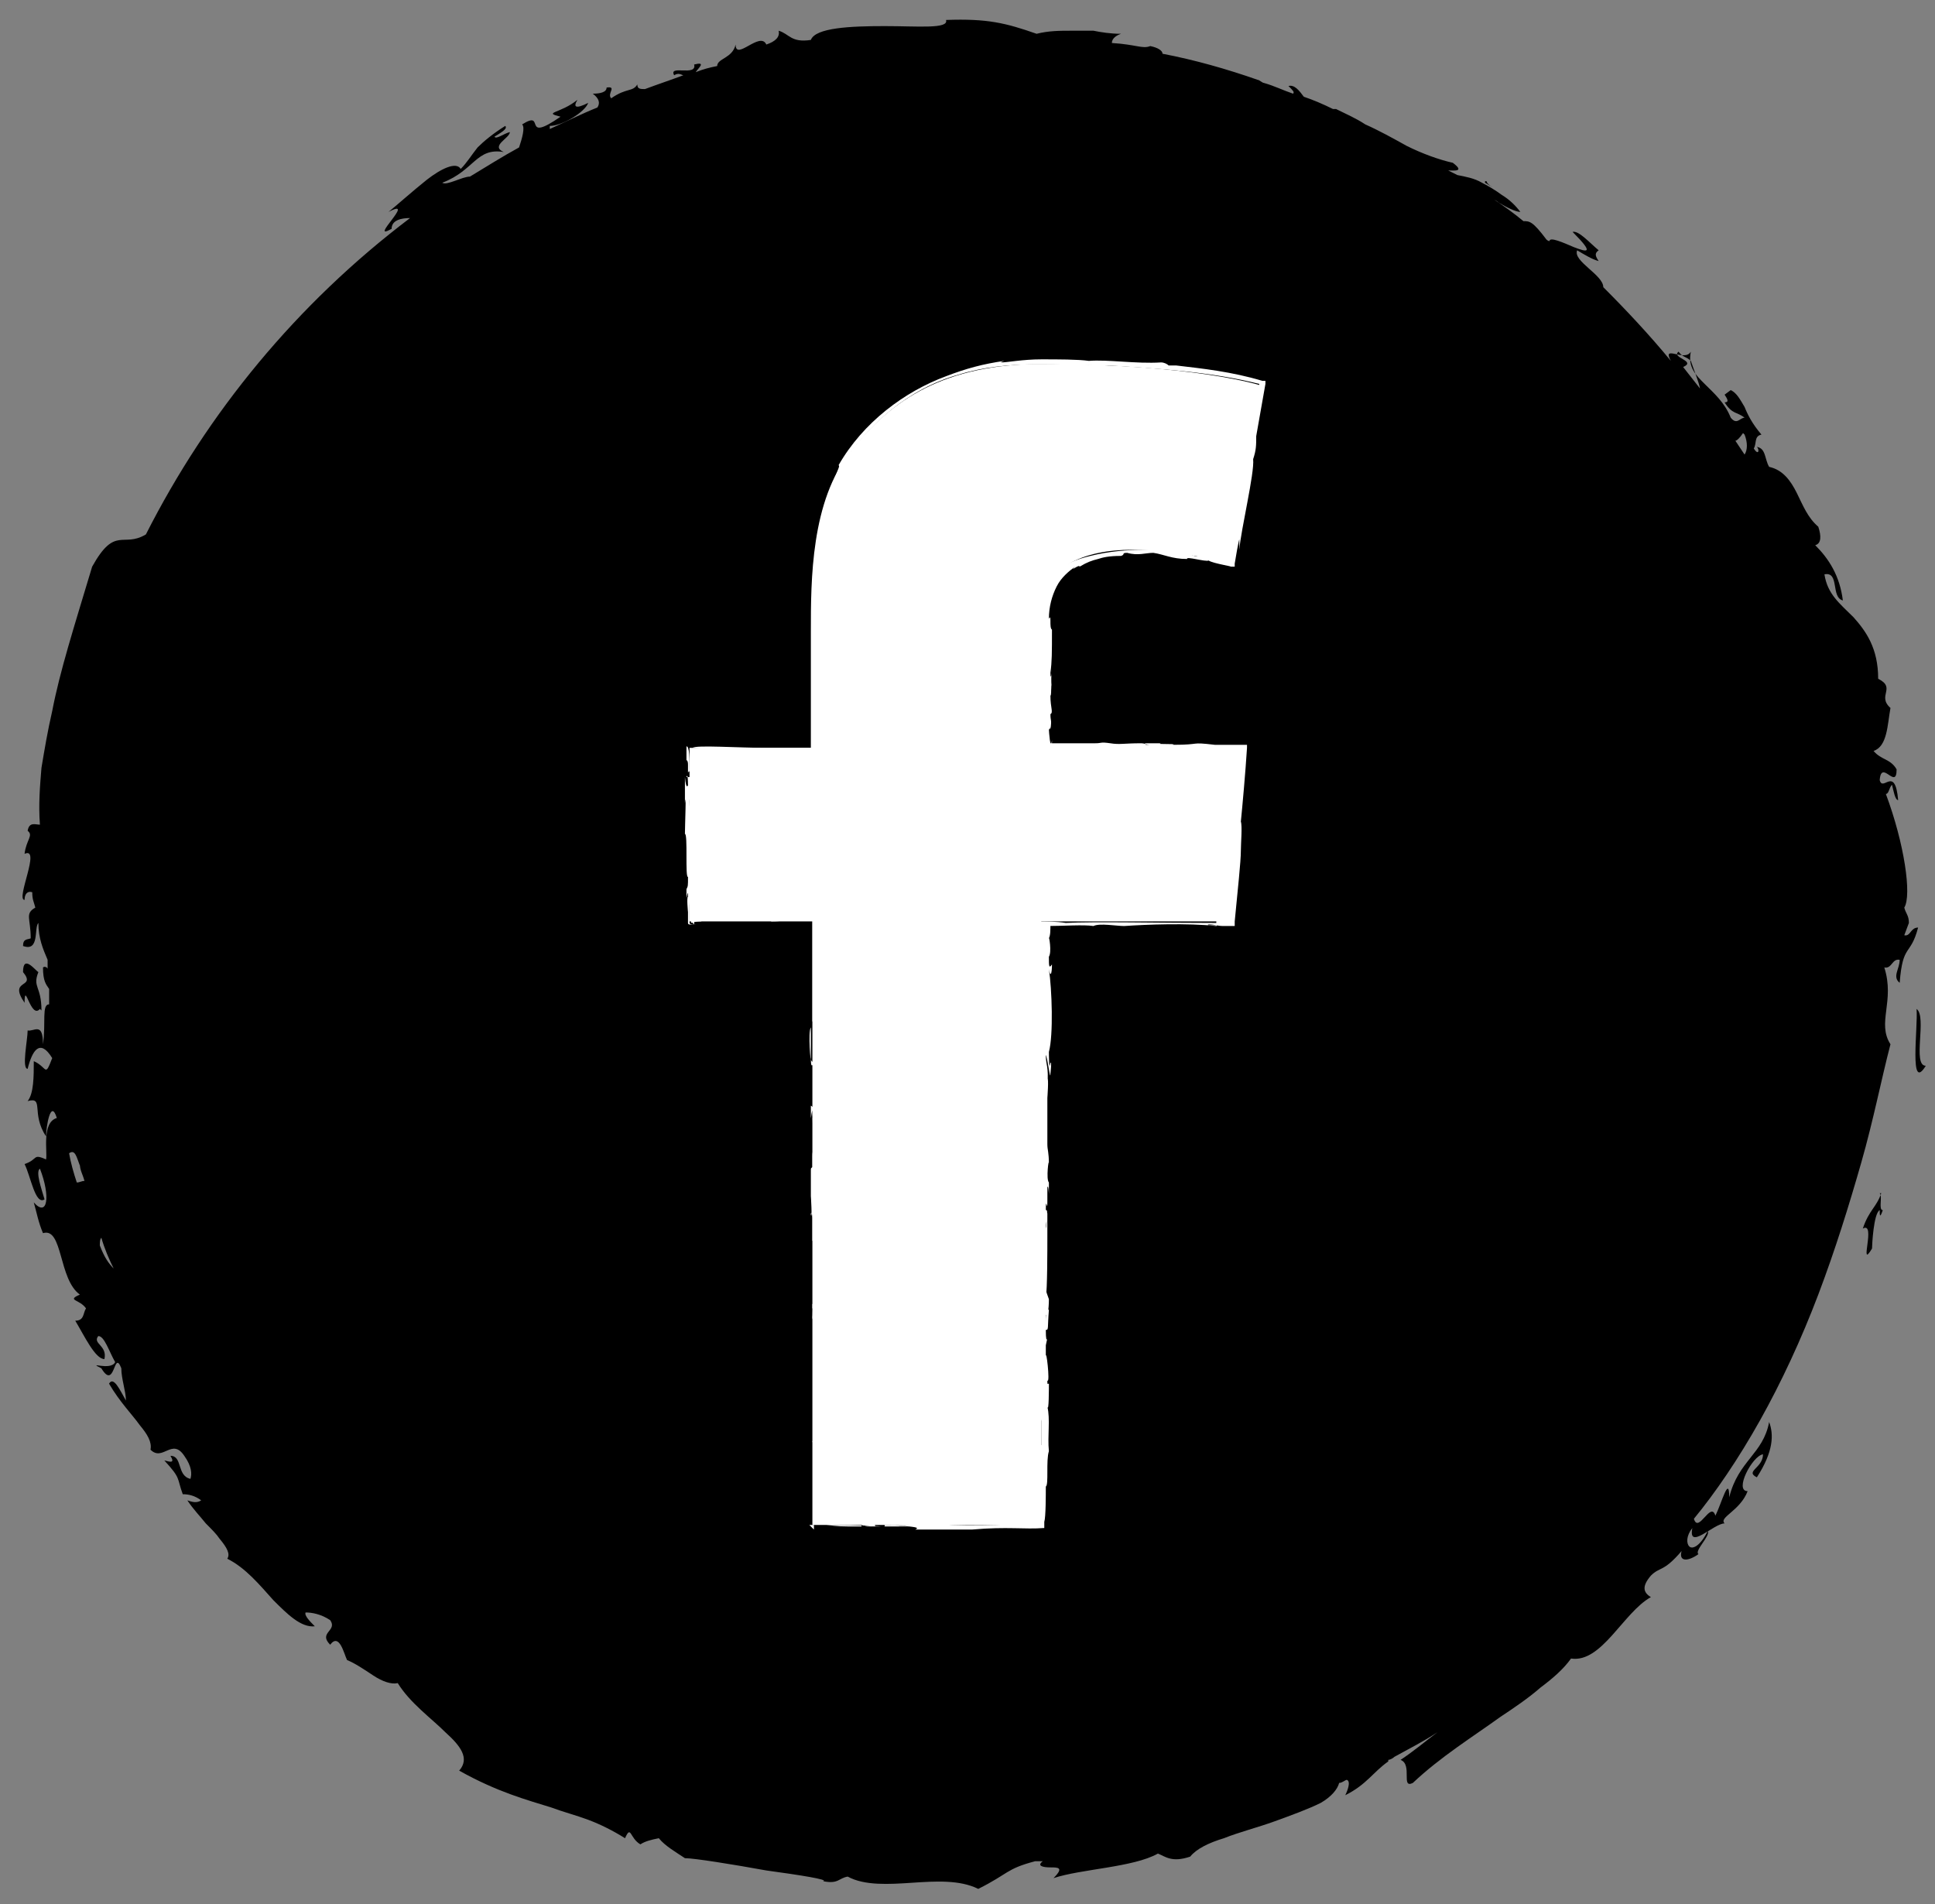 <svg xmlns="http://www.w3.org/2000/svg" xmlns:xlink="http://www.w3.org/1999/xlink" xmlns:serif="http://www.serif.com/" width="100%" height="100%" viewBox="0 0 126 124" xml:space="preserve" style="fill-rule:evenodd;clip-rule:evenodd;stroke-linejoin:round;stroke-miterlimit:2;"><rect x="0" y="0" width="126" height="124" fill="#808080" stroke="none"/>    <g transform="matrix(1,0,0,1,-10,-12)">        <path d="M12.7,77.8C12.7,76.2 12.1,76.3 12.5,75.3C12.3,75.2 11.5,74.1 11.5,75.3C12.4,76.4 10.5,75.7 11.6,77.3C11.6,75.8 12,78.4 12.6,77.7L12.7,77.8Z" style="fill-rule:nonzero;"></path>        <path d="M134.3,72.1C134.3,71.6 134.1,71.5 134,71.1C134.5,70.3 134,66.9 132.8,63.7C133,63.7 133,63.3 133.2,63.1C133.3,63.5 133.4,64.1 133.6,64.1C133.4,61.8 132.6,63.6 132.4,62.8C132.5,61.4 133.5,63.5 133.5,62.1C133.1,61.4 132.5,61.5 132,60.9C132.9,60.6 132.9,59.2 133.1,58.1C132.2,57.3 133.5,56.8 132.3,56.2C132.3,54.2 131.5,53.1 130.7,52.2C129.8,51.3 129,50.7 128.8,49.4C129.8,49.2 129.2,50.9 130,51.1C129.8,49.5 129.1,48.4 128.2,47.5C128.6,47.4 128.6,46.9 128.4,46.3C127.7,45.7 127.4,44.9 127,44.1C126.6,43.3 126.1,42.6 125.2,42.4C124.9,41.9 125,41.2 124.4,41.1C124.6,41.3 124.5,41.7 124.2,41.2C124.4,40.9 124.2,40.4 124.7,40.3C124.1,39.6 123.8,39 123.6,38.5C123.3,38 123.1,37.6 122.7,37.4L122.3,37.7C122.5,38 122.6,38.2 122.3,38.2C122.8,39 123.1,38.8 123.6,39.2C123.3,39.2 123.1,39.7 122.7,39.2C122.3,38.2 121.6,37.6 121,37C120.4,36.4 119.9,35.9 120.1,34.9C119.7,35.6 118.2,34.4 118.8,35.5C117.4,33.8 115.9,32.2 114.4,30.7C114.4,29.9 112.4,29 112.7,28.3C113.2,28.6 113.7,28.9 114.1,29C113.9,28.7 113.8,28.5 114.1,28.3C113.5,27.8 112.8,27 112.4,27.1C113.9,28.6 113.3,28.4 112.5,28.1C111.8,27.8 110.9,27.4 110.9,27.7C110.9,27.7 110.8,27.7 110.7,27.6C109.8,26.4 109.6,26.4 109.2,26.4C108.6,25.9 107.9,25.4 107.3,25C107.3,25 107.5,25.1 107.6,25.2C108.1,25.5 108.7,25.8 109,25.8C108.7,25.4 108.3,25 107.8,24.7C107.4,24.4 106.9,24.1 106.5,23.9C106,23.6 105.4,23.5 104.9,23.4C104.7,23.3 104.5,23.2 104.3,23.1C104.7,23.1 105.4,23.2 104.6,22.6C103.7,22.4 102.6,22 101.6,21.5C100.7,21 99.8,20.5 98.9,20.1C98.3,19.7 97.6,19.4 97,19.1L96.8,19.1C96.2,18.8 95.5,18.5 94.9,18.3C94.6,17.9 94.3,17.5 93.9,17.6C94.2,17.9 94.3,18 94.2,18.1C93.6,17.9 93,17.6 92.3,17.4C92.2,17.4 92,17.2 91.9,17.2C89.9,16.5 87.8,15.9 85.7,15.5C85.7,15.3 85.4,15.1 84.9,15C84.4,15.2 84,14.9 82.4,14.8C82.4,14.5 82.7,14.3 83,14.2C82.3,14.2 81.7,14.1 81.2,14L79.8,14C79,14 78.3,14 77.5,14.2C75.5,13.5 74.3,13.2 71.6,13.3C71.8,13.9 69.8,13.7 67.6,13.7C65.4,13.7 63.1,13.8 62.8,14.6C61.5,14.8 61.4,14.2 60.7,14C60.8,14.4 60.5,14.7 59.9,14.9C59.5,14 57.9,16 57.9,14.9C57.7,15.8 56.7,15.8 56.7,16.3C56.2,16.4 55.8,16.5 55.3,16.7C55.5,16.4 56,16 55.2,16.2C55.4,17 53.5,16.2 53.9,16.9C54.2,16.7 54.4,16.9 54.5,16.9C53.7,17.2 52.8,17.5 52,17.8C51.7,17.8 51.5,17.8 51.5,17.5C51.2,18 50.8,17.7 49.8,18.4C49.5,18.1 50.2,17.6 49.5,17.7C49.5,18 49.1,18.1 48.6,18.1C49,18.4 49.1,18.7 48.9,19C47.9,19.4 46.9,19.9 45.8,20.4L45.8,20.2C46.6,20.2 48.1,19.3 48.3,18.7C47.5,19.1 47.3,19 47.6,18.5C46.5,19.4 45.3,19.3 46.5,19.6C43.9,21.4 45.6,19.1 44,20.1C44.2,20.3 44,21 43.8,21.6C42.7,22.2 41.6,22.9 40.6,23.5C40.1,23.5 39.1,24.1 38.8,23.9C40.9,23.1 41,21.6 42.8,21.9C41.9,21.5 43.2,21 43.2,20.6C42.8,20.7 42.3,21.1 42.2,20.9C42.5,20.7 43.1,20.4 42.9,20.2C42.1,20.7 41.5,21.2 41.1,21.6C40.7,22.1 40.4,22.6 40,23C39.7,22.5 38.7,23 37.8,23.7C36.8,24.5 35.8,25.4 35.3,25.8C37.2,24.8 33.9,27.8 35.5,26.9C35.5,26.3 36.2,26.2 36.7,26.2C29.3,31.8 23.5,38.9 19.5,46.8C18,47.7 17.5,46.2 16,48.9C14.8,52.9 13.9,55.7 13.4,58.3C13.1,59.6 12.9,60.8 12.7,62C12.6,63.2 12.5,64.4 12.6,65.7C12.3,65.7 11.9,65.5 11.8,66.1C12.2,66.4 11.7,66.7 11.6,67.6C12.7,67.1 11,70.6 11.6,70.6C11.6,70.2 11.8,70 12.1,70.1C12.1,70.6 12.2,70.7 12.3,71.1C11.6,71.5 12,71.8 12,73.1C11.8,73.2 11.5,73.1 11.5,73.6C12.6,74 12.2,72.4 12.5,72.1C12.5,73.1 12.8,73.8 13.1,74.5L13.1,75.1C13.1,75 12.9,74.9 12.8,75C12.8,75.9 13,76.1 13.2,76.4L13.2,77.4C12.7,77.4 13,78.6 12.8,80C12.8,78.5 12.2,79.2 11.8,79.1C11.8,79.7 11.4,81.6 11.8,81.6C12.1,80.4 12.6,79.6 13.4,80.9C12.9,82.2 13.1,81.5 12.2,81.1C12.2,82.1 12.2,83.2 11.8,83.7C12.9,83.4 12,84.5 13,86C13,85.4 13.3,83.5 13.7,84.8C12.7,85.1 13.1,87 13,87.5C12.1,87.1 12.5,87.5 11.6,87.8C12,88.6 12.3,90.5 12.9,90.1C12.7,89.4 12.3,88.3 12.6,88.1C13.3,89.9 13.1,91.3 12.2,90.3C12.4,91 12.5,91.6 12.8,92.3C14.1,91.9 13.8,95.3 15.2,96.3C14.3,96.7 15.2,96.6 15.6,97.2C15.4,97.5 15.5,98 14.9,98C15.5,99 16.2,100.5 16.8,100.5C17,99.6 16,99.5 16.4,99C16.8,99 17.1,100 17.5,100.7C17.2,101.3 15.6,100.6 16.6,101.1C17.5,102.6 17.4,99.8 17.9,101.1C17.9,101.8 18.2,102.6 18.2,103.2C17.8,102.5 17.4,101.6 17.1,102.1C17.8,103.3 18.6,104.1 19.1,104.8C19.6,105.4 19.9,105.9 19.8,106.4C20.6,107.2 21.2,105.6 22,106.8C22.5,107.5 22.5,108 22.4,108.3C21.5,108.1 21.9,106.8 21.1,106.8C21.4,107.3 21.1,107.2 20.7,107.1C21.8,108.3 21.5,108.2 21.9,109.3C22.3,109.3 22.7,109.4 23.1,109.7C22.8,109.9 22.5,109.8 22.2,109.7C22.6,110.3 23,110.7 23.4,111.2C23.8,111.6 24.1,111.9 24.3,112.2C24.8,112.8 25,113.2 24.8,113.5C26,114.1 26.9,115.2 27.8,116.2C28.7,117.1 29.6,118 30.5,117.9C30.2,117.6 29.8,117.2 29.9,117C30.3,117 30.9,117.1 31.5,117.5C32,118.2 30.7,118.3 31.5,119.1C32.1,118.3 32.4,119.7 32.6,120.1C33.1,120.3 33.7,120.7 34.3,121.1C34.9,121.5 35.5,121.7 35.9,121.6C36.7,122.9 38.1,123.9 39,124.8C40,125.7 40.6,126.5 39.9,127.3C42.4,128.7 44.3,129.2 45.9,129.7C46.7,130 47.5,130.2 48.3,130.5C49.1,130.8 49.9,131.2 50.7,131.7C51.1,130.8 51,131.7 51.7,132.1C52,131.9 52.4,131.8 52.9,131.7C53.3,132.2 54,132.6 54.6,133C55.2,133 57.7,133.4 59.9,133.8C62.1,134.1 64,134.4 63.6,134.5C64.6,134.7 64.6,134.3 65.2,134.2C66.3,134.8 67.9,134.7 69.4,134.6C70.9,134.5 72.5,134.4 73.7,135C75.7,134 75.5,133.7 77.4,133.2L77.9,133.2C77.5,133.5 77.9,133.6 78.4,133.6C78.9,133.6 79.3,133.6 78.6,134.3C80.4,133.7 83.8,133.6 85.4,132.7C85.9,132.9 86.3,133.3 87.5,132.9C87.9,132.4 88.7,132 89.7,131.7C90.7,131.3 91.9,131 93,130.6C94.1,130.2 95.2,129.8 96,129.4C96.7,129 97.1,128.5 97.2,128.1C97.4,128.1 97.6,127.9 97.7,127.9C98,128 97.7,128.7 97.6,128.9C99,128.2 99.4,127.4 100.4,126.7L100.4,126.6C100.5,126.6 100.7,126.5 100.8,126.4C101.7,125.9 102.7,125.4 103.6,124.8C102.8,125.4 102.1,126 101.2,126.6C102,126.9 101.2,128.5 102,128.1C103.8,126.4 105.9,125.1 107.7,123.8C108.6,123.2 109.5,122.6 110.3,121.9C111.1,121.3 111.8,120.7 112.3,120C114.3,120.3 115.7,117 117.5,116C117,115.7 116.9,115.3 117.5,114.6C118.1,114 118.3,114.4 119.5,113C119.3,113.7 119.9,113.7 120.6,113.2C120.3,113 121.4,112 121.2,111.7C120.7,112.7 120.2,112.9 120,112.7C119.8,112.5 119.8,112 120.2,111.5C119.9,113 121.6,111.2 122.3,111.2C121.9,110.8 123.3,110.4 123.8,109.1C122.9,109.1 124.1,106.8 124.8,106.7C124.8,107.6 123.6,107.8 124.4,108.2C125.5,106.5 125.5,105.4 125.2,104.6C124.8,106.7 123.2,107.1 122.6,109.5C122.6,108 122.1,109.9 121.7,110.7C121.4,109.7 120.6,111.9 120.3,110.9C121.7,109.2 123.2,107 124.6,104.5C126,102 127.3,99.2 128.4,96.3C129.5,93.4 130.4,90.5 131.2,87.7C132,84.9 132.5,82.3 133.1,80C132.2,78.6 133.4,77.2 132.7,75C133.2,75.1 133.2,74.4 133.7,74.5C133.7,75.1 133.2,75.6 133.7,76C133.9,73.4 134.4,74.3 134.9,72.4C134.4,72.4 134.4,73 134,72.9L134.3,72.1ZM123.6,40.3C123.8,40.8 123.8,41.3 123.6,41.6C123.4,41.3 123.2,41 123,40.7C123.1,40.7 123.3,40.5 123.5,40.2L123.6,40.3ZM119.3,34.9C119.6,35.3 119.8,35.2 120.1,35.5C120.3,36.1 120.6,36.8 120.7,37.3C120.3,36.8 120,36.4 119.6,35.9C120.5,35.5 118.8,35.3 119.3,34.9ZM106.8,23.8C106.8,23.9 107,24.1 107.2,24.2C107,24.1 106.9,24 106.7,23.9L106.7,23.8L106.8,23.8ZM15,89C14.8,88.4 14.6,87.7 14.5,87.1C14.9,86.8 15,87.4 15.2,87.9L15.2,87.8C15.2,88.2 15.4,88.5 15.5,88.9C15.3,88.9 15.2,89 15,89ZM16.5,93.2C16.5,92.9 16.5,92.7 16.6,92.6C16.8,93.3 17.1,94 17.4,94.6C17.1,94.3 16.8,93.9 16.5,93.1L16.5,93.2Z" style="fill-rule:nonzero;"></path>        <path d="M132.5,89.7C132.2,90.6 131.7,90.8 131.3,92C132.2,91.5 131,94.8 131.9,93.3C131.9,93.1 132,91 132.4,90.8C132.4,91.1 132.4,91.4 132.6,90.8C132.3,90.8 132.6,89.9 132.4,89.7L132.5,89.7Z" style="fill-rule:nonzero;"></path>        <path d="M134.8,77.7C134.9,78.9 134.3,83.2 135.4,81.4C134.5,81.4 135.5,78.2 134.8,77.7Z" style="fill-rule:nonzero;"></path>    </g>    <g transform="matrix(1,0,0,1,-10,-12)">        <path d="M54.8,60.7L62.8,60.7L62.8,53.1C62.8,49.8 62.8,44.6 65.4,41.4C68,38 71.6,35.7 77.8,35.7C87.8,35.7 92.1,37.1 92.1,37.1L90.1,48.7C90.1,48.7 86.8,47.8 83.7,47.8C80.6,47.8 77.8,48.9 77.8,51.9L77.8,60.7L90.5,60.7L89.6,72L77.8,72L77.8,111.3L62.9,111.3L62.9,72L54.9,72L54.9,60.7L54.8,60.7Z" style="fill:white;fill-rule:nonzero;"></path>        <g>            <path d="M54.7,62.6C54.7,62.6 54.8,62.2 54.8,63.2C54.8,63 54.7,63.6 54.6,62.6L54.6,63.6L54.6,63.3L54.6,64.3C54.7,63.3 54.6,65.8 54.6,66.3C54.8,66.3 54.6,69.2 54.8,69.1C54.8,69.7 54.8,69.7 54.7,69.9L54.7,70.4C54.7,70.7 54.8,69.7 54.8,70.4C54.7,70.4 54.8,71.4 54.8,71.4L54.8,70.7L54.8,72.1C54.8,72.2 54.9,72.2 54.9,72.2L55.4,72.2C55.1,72.2 54.9,72.2 54.9,72.1L54.9,70.7C54.9,71.4 55,70.9 55.1,71.4C55.1,72.3 55,71.3 55,72.1C55,72.9 55,72.1 55,72.1C55,72.1 55.2,72 55.7,72C55.7,72 55.4,71.9 54.9,71.9L55.2,72.2L55.2,69.5L55.2,69C55.3,68 55.2,68.4 55.2,67.8L55.2,66.3C55.2,65.8 55.2,66.6 55.1,65.8L55.1,65.3C55,64.6 55.1,65.6 55,65.5C55,64.1 54.9,65.1 54.9,64.2C54.9,63.9 54.9,64.2 55.1,64L55.1,64.7L55.1,63.7C55,64.1 55.1,61.2 54.9,62.6L54.7,62.6Z" style="fill:white;fill-rule:nonzero;"></path>            <path d="M55.8,71.7L58,71.7C58.5,71.7 59.8,71.7 59.7,71.7C59.7,71.8 60.6,71.7 60.2,72C61,72 61,71.9 61.7,71.9L60.7,71.9C60.7,71.7 61.7,71.7 62.7,71.7L63.1,71.7L63.1,72.3L63.1,72.1L62.9,71.8L63.3,71.8L63.3,72.6C63.3,73.1 63.5,72.6 63.4,73.6C63.4,73.4 63.4,73 63.3,73.1C63.3,73.4 63.3,73.6 63.2,73.9C63.2,74.8 63.3,73.3 63.3,74.1C63.3,74.1 63.2,74.6 63.3,75.8C63.3,75.8 63.3,75.6 63.4,75.3L63.4,76.5C63.4,77.3 63.4,76.1 63.4,75.8C63.4,75.8 63.4,76.7 63.2,76.6C63.2,76.3 63.2,75.6 63,75.6C63,75.6 63.1,77 63,76.3L63,77.8C63,77.3 63.2,76.9 63.3,76.7C63.3,77.2 63.3,77.2 63.2,77L63.2,78.2C63.2,78.4 63.4,79.1 63.4,78.2C63.5,78.4 63.4,78.6 63.4,79.2C63.4,79.3 63.3,79.1 63.2,79L63.2,80.2C63.4,80.4 63.2,80.9 63.3,81.2C63.3,81.6 63.2,82.9 63.3,82.7C63.2,83.6 63.3,85.7 63.2,85.5C63.2,86.4 63.3,86.5 63.4,86.7C63.4,87.2 63.4,87.5 63.3,88C63.5,87.2 63.2,89.2 63.3,89.2C63.3,89.6 63.3,90.4 63.2,90.7C63.2,91.3 63.2,90.4 63.3,90.9L63.3,92.9C63.2,93.2 63.2,93.4 63,94.2C63,94.9 63.1,94 63.2,94.2L63.2,99.3L63.2,99.1L63.2,100.3C63.2,100.3 63.2,100.1 63.1,100.1C63.1,100.9 63.3,101.4 63.1,101.6C63.1,102.1 63.2,101.9 63.1,102.6C62.9,103 63.1,105.2 62.9,105.9C63,105.9 63,106.4 63.1,107.1C63,107.1 63.1,108.7 63,108.1L63,111.6L62.7,111.3C64.7,111.3 66.2,111.3 67.4,111.4C67.7,111.4 67.6,111.4 67.6,111.3C66.9,111.3 68.2,111.3 67.9,111.3C68.9,111.3 69.8,111.3 70.6,111.2C72,111.4 75.7,111.3 77.3,111.2C77.5,111.2 77.6,111.2 77.6,111.3L77.4,111.5C77.4,110.9 77.4,110 77.2,109.9C77.3,109.3 77.2,109.9 77.2,108.9C77.5,108.8 77.2,104.1 77.3,104.2C77.3,103.9 77.3,104.1 77.3,104.2L77.3,92.8L77.3,93.3L77.3,86.1C77.3,86 77.2,86 77.2,84.9C77.2,85 77.2,85.1 77.3,85.1C77.3,84.8 77.3,84.6 77.2,84.6C77.4,82.4 77.3,80 77.2,77.9C77.3,79.3 77.3,76 77.2,76.9L77.2,72L77.4,72C78.1,72 78.8,72 79.4,72.1C81.2,72 85.5,72.1 89.2,72.1C89.2,71.2 89.4,70.2 89.4,69.4C89.4,69.4 89.4,69.7 89.5,69.6C89.5,69 89.4,69.2 89.4,68.9C89.6,66.9 89.4,65.6 89.9,64.4C89.8,63.8 90,61.5 90.1,61.2C90.1,60.9 90.1,61.2 90.1,61.5L90.1,60.8L90.2,60.8C89.6,60.9 89,60.8 88.9,60.9C86.2,60.7 82.8,60.9 79.7,60.8C80,60.8 78.6,60.8 77.5,60.8L77.5,60.5C77.3,60.6 77.5,57.4 77.5,56L77.5,52.3C77.5,51.8 77.5,51.3 77.7,50.8C77.8,50.3 78.1,49.8 78.5,49.5C79.2,48.7 80.2,48.4 81,48.2C82.2,47.9 83.4,47.8 84.6,47.8C85.7,47.8 86.8,47.9 87.6,48.1C87.4,48.1 88.2,48.4 88.1,48.1C88.6,48.3 89.3,48.4 90,48.6C90.1,47.9 90.2,47.2 90.4,46.6C90.4,45.7 90.8,44 91,43.2C91.3,41.1 91.7,39.1 92,37C88.8,36.2 85.4,36 82.2,35.8C78.9,35.8 75.6,35.4 72.4,36.4C69.2,37.3 66.5,39.6 64.7,42.5C63.9,44 63.5,45.7 63.3,47.4C63.1,49.1 63,50.9 63.1,52.7C63.1,55.2 63.1,57.9 63.2,60.6L63.2,60.9L62.9,60.9C60.2,60.9 57.6,60.9 55.1,60.7C55.3,60.5 58.1,60.7 60,60.7L63.1,60.7L63.1,60.6C63.1,57.2 62.8,53.5 63,50.3C62.9,48.1 63.4,45.4 64.4,43C64.6,42.5 64.7,42.3 64.6,42.3C66.2,39.5 68.9,37.5 71.6,36.5C72.9,36 74,35.7 75.4,35.5C75.4,35.5 75.1,35.6 75.2,35.6C75.6,35.6 76.6,35.4 77.8,35.4C78.9,35.4 80.2,35.4 80.9,35.5C82.1,35.4 84,35.7 85.6,35.6C85.8,35.6 86,35.7 86.1,35.8C86.1,35.8 87.2,35.8 86.6,35.8C88.3,36 90.2,36.2 92.2,36.8L92.4,36.8L92.4,37C92.2,38.1 92,39.3 91.8,40.4C91.8,41 91.8,41.3 91.6,41.9C91.7,42.8 90.8,46.5 90.7,47.8L90.7,47.1C90.6,47.5 90.5,48.1 90.4,48.7L90.4,48.9L90.1,48.9C90.4,48.9 89,48.7 88.7,48.5C88.5,48.6 87.2,48.2 87.3,48.4C86.3,48.4 85.8,48.1 85.1,48C84.6,48 84.1,48.2 83.4,48C83,48 83.3,48.1 83,48.2C82.2,48.2 81.8,48.3 81.5,48.4C81.1,48.5 80.8,48.6 80.3,48.9C80.3,48.7 79.6,49.3 80,48.9C79.6,49.2 79.1,49.6 78.8,50.2C78.5,50.8 78.3,51.5 78.3,52.3C78.5,51.9 78.3,52.9 78.5,53C78.5,54.5 78.5,55.1 78.4,55.8C78.4,56.4 78.5,55.8 78.5,55.5C78.5,55.7 78.4,56.1 78.5,57C78.4,56 78.5,57.3 78.4,57.3C78.4,58.1 78.6,58.4 78.4,58.5C78.4,59 78.5,58.8 78.4,59.5C78.4,59.2 78.4,59.5 78.3,59.5C78.3,59.6 78.4,61 78.5,60.2L78.5,60.8L78.1,60.4L81.3,60.4C81.8,60.4 81.6,60.3 82.3,60.4C82.9,60.5 83.2,60.4 84.3,60.4C84.3,60.4 84.6,60.4 84.6,60.5C85.3,60.5 84.3,60.5 84.6,60.4L85.6,60.4C85.2,60.5 86.6,60.4 86.4,60.5C88.3,60.5 87.4,60.3 89.1,60.5L91.2,60.5L91.2,60.7C91.1,62.3 90.9,64.5 90.8,65.5C90.9,65.8 90.8,66.9 90.8,67.4C90.8,68.1 90.6,69.9 90.4,72L90.4,72.3L89.7,72.3C89.2,72.3 89.2,72.2 88.7,72.2C88.4,72.3 89.5,72.2 89.2,72.3C87.3,72.1 84.7,72.2 83.2,72.3C82.7,72.3 81.6,72.1 81.2,72.3C80.6,72.2 79.2,72.3 78.2,72.3L78.4,72.1C78.4,72.6 78.4,72.9 78.3,73.1C78.3,72.9 78.5,74 78.3,74.3C78.3,74.9 78.3,75.1 78.5,74.8C78.5,75.4 78.4,75.7 78.3,75.1C78.5,76.4 78.6,79.4 78.3,80.5C78.3,80.5 78.3,81.9 78.4,81.2C78.5,81.1 78.4,81.9 78.4,81.9C78.4,82.5 78.2,80.8 78.1,80.7C78.1,81.4 78.3,81.4 78.2,82.7L78.2,82.2C78.3,82.2 78.2,83.5 78.2,83.5L78.2,86.5C78.2,86.9 78.3,87 78.3,87.8C78.3,87.3 78.1,88.8 78.3,89C78.3,89.1 78.3,88.8 78.3,88.5L78.3,89.5C78.3,90.2 78.3,89.1 78.2,89.3L78.2,90.3C78.2,91 78.1,89.8 78.1,90.8C78.3,90.7 78.1,91.7 78.1,92C78.2,91.7 78.1,90.9 78.2,91L78.2,93L78.2,92.5C78.2,93.4 78.2,96 78.1,96.5L78.1,96.7L78.1,95.9C78.1,96.1 78.2,96.3 78.3,96.6C78.3,97.2 78.2,98 78.1,97.6L78.1,98.1C78.1,97.9 78.1,97.1 78.3,97.3C78.2,98.5 78.3,98.6 78.1,98.6C78.1,99.9 78.3,98.6 78.1,99.6L78.1,99.9L78.1,99.4L78.1,100.4C78.1,99.6 78.4,102.1 78.2,101.9C78.2,102.2 78.2,102.1 78.3,102.1C78.3,102.4 78.3,104 78.2,103.6C78.4,104.4 78.2,105.5 78.3,106.5C78.1,107.1 78.3,108.7 78.1,108.8C78.1,109.3 78.1,110.8 78,111.1L78,111.5C76.7,111.6 75.6,111.4 73.3,111.6L69.6,111.6C70.1,111.4 68.8,111.4 68.3,111.3C68.3,111.3 68.7,111.4 69.3,111.4L66.6,111.4C65.8,111.4 66.9,111.3 67.1,111.4C66.9,111.3 66.9,111.4 67.1,111.2C67.1,111.2 66,111.2 66.1,111.4C64.6,111.4 64.7,111.4 63.8,111.3L63,111.3C62.7,111.3 63,111.3 63,111.3L63,109.6C63.1,108.8 63.2,107.4 63,107.1C63,106.7 63,106.2 63.2,106.3C63.2,105.8 63.2,105.8 63,105.8C63,104.4 63.1,103.7 63,101.8C63.2,102.8 63,100.5 63.1,101.3C63.1,100.8 63.1,100.5 63,100.6C63.1,100.1 63,99.3 63,98.6C62.9,98.6 63,97.5 62.9,97.9L62.9,96.9C62.9,97 63,96.8 63,96.1L63,96.8C63,96.8 63,95.4 63,95.6C63,95 63.2,93.9 63,93.9C63,93.5 63,93.1 63.1,93.1L63.1,93.6L63.1,93.3C63.1,92.9 63.1,92.7 62.9,92.8L62.9,91.5C62.9,91.2 62.9,91 62.8,91L62.8,88.3C62.8,88 62.8,88.1 62.9,88L62.9,87.3C62.9,86.8 63,87.1 63,86.5C63,86.8 62.8,84 63,83.8C62.9,83.6 63,83.8 63,82.6L63,83.3C62.9,82.8 63,82 63,81.6C63,80.9 62.8,81.9 62.8,80.9C62.8,81.1 62.9,81.2 63,81.1C63,80.7 63,79.3 63.1,78.9C62.9,78.4 63.1,77.8 63.1,77.2C63.1,77.7 63.1,78.2 63,78.7L63,77.7C63,77.7 63,78.7 62.9,78.5L62.9,74.5C62.9,75.7 62.9,74.2 62.9,74.5L62.9,71.8L62.2,71.8L62.9,71.8L62.8,71.8L62.8,72L62.8,71.7L63,71.9C62.5,71.9 61.9,71.9 62,71.8C61.5,71.8 61.8,71.9 61,71.9C60.8,71.8 61.5,71.9 61.5,71.7C60.7,71.7 61.2,71.8 60.3,71.7L60.8,71.7L59.1,71.7C59.1,71.6 58.5,71.6 58.3,71.5C57.7,71.5 59,71.5 58.6,71.7C58.3,71.7 57.9,71.5 57.9,71.7C56.6,71.7 56.2,71.5 55.7,71.6C54.8,71.5 56.5,71.5 56.1,71.3L55.8,71.7ZM77.8,106.1L77.8,105.6C77.8,105.7 77.8,105.9 77.8,105.6L77.8,104.4C77.8,104.4 77.8,104.7 77.7,104.7C77.7,104.6 77.7,104.4 77.7,104.7L77.7,105.4C77.7,105.1 77.7,104.8 77.7,105.1C77.7,105.1 77.6,106 77.7,106.1L77.8,106.1ZM62.9,97.2C62.9,98.6 63.2,98.3 63.1,97.4L63.1,97.9C63.1,97.9 63.1,97.2 63,97.2L62.9,97.2ZM62.8,89.8L62.8,91.1C62.9,91.5 62.8,89.8 62.8,89.9L62.8,89.8ZM62.8,84.1L62.8,84.6C62.8,85.1 62.8,84.6 62.9,84.3C62.9,84.7 62.9,84.9 63,85C63,84.2 63,84.1 62.8,84L62.8,84.1Z" style="fill:white;fill-rule:nonzero;"></path>            <path d="M62.8,80.9L62.8,78.9C62.6,79.2 62.8,81.4 62.8,80.9Z" style="fill:white;fill-rule:nonzero;"></path>            <path d="M62.7,78.9L62.7,78.9Z" style="fill:white;fill-rule:nonzero;"></path>            <path d="M54.7,60.6L54.7,61.3L54.7,60.5L54.7,61.5C54.7,61.5 54.8,61.5 54.8,61.8L54.8,62.3C54.9,62.4 54.8,61.1 54.8,60.9L54.8,62.2C54.8,61.5 54.8,62.5 54.9,62.2C54.9,61.4 54.9,60.6 54.7,60.6Z" style="fill:white;fill-rule:nonzero;"></path>        </g>    </g></svg>
